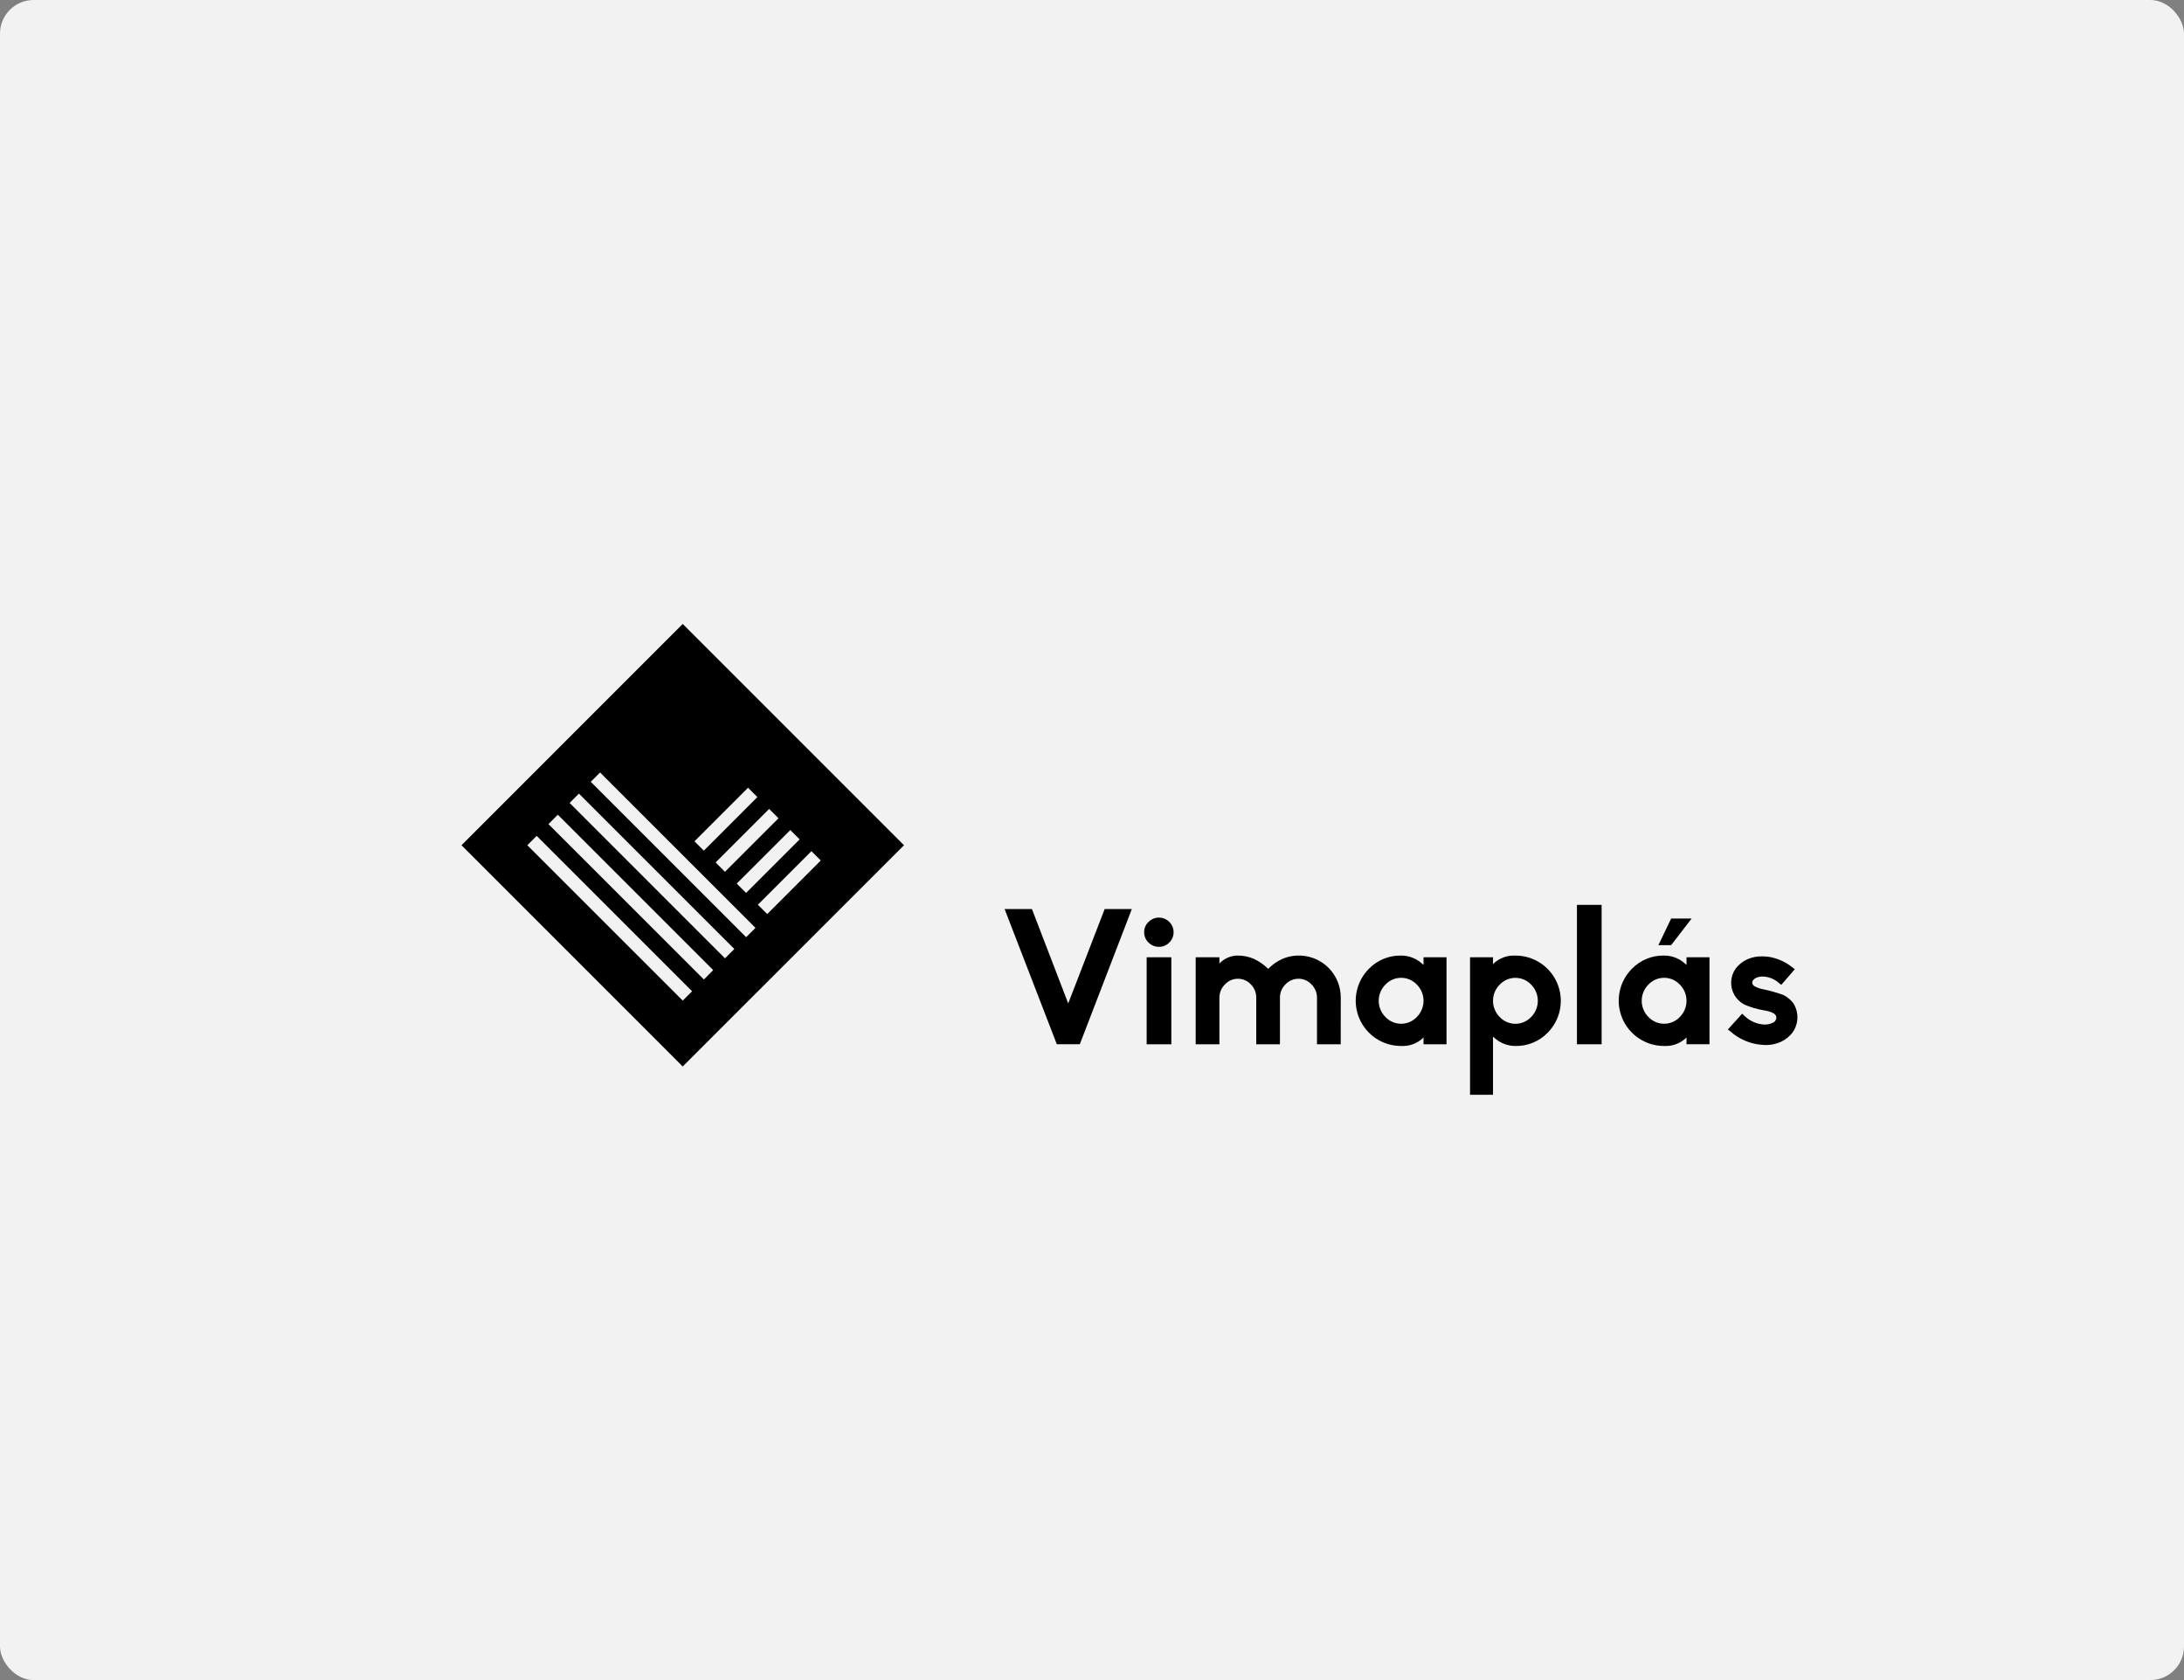 <svg width="260" height="200" viewBox="0 0 260 200" fill="none" xmlns="http://www.w3.org/2000/svg">
<rect x="0" y="0" width="260" height="200" fill="#808080" stroke="none"/>
<rect width="260" height="200" rx="4" fill="#F2F2F2"/>
<g clip-path="url(#clip0_2029_2167)">
<path opacity="0.997" d="M116.793 100L81.408 64.615L46.023 100L81.408 135.385L116.793 100Z" fill="#F2F2F2"/>
<path d="M81.277 126.958L54.94 100.619L81.277 74.276L107.619 100.619L81.277 126.958ZM63.887 99.506L62.777 100.621L81.277 119.112L82.392 118.002L63.892 99.507L63.887 99.506ZM66.406 96.987L65.292 98.102L83.796 116.6L84.906 115.485L66.411 96.989L66.406 96.987ZM68.921 94.473L67.81 95.582L86.31 114.084L87.42 112.969L68.925 94.475L68.921 94.473ZM71.439 91.958L70.328 93.068L88.824 111.565L89.939 110.456L71.439 91.959V91.958ZM96.599 101.327L90.223 107.703L91.338 108.812L97.709 102.436L96.601 101.327H96.599ZM94.085 98.813L87.709 105.183L88.819 106.298L95.195 99.922L94.085 98.813ZM91.566 96.297L85.195 102.668L86.305 103.782L92.681 97.41L91.566 96.3V96.297ZM89.052 93.776L82.675 100.154L83.79 101.264L90.162 94.888L89.052 93.773V93.776Z" fill="black"/>
<path d="M131.509 108.216L127.169 119.451L122.851 108.216H119.596L125.813 124.311H128.548L134.742 108.215L131.509 108.216Z" fill="black"/>
<path d="M137.975 112.714C137.744 112.718 137.515 112.674 137.301 112.587C137.088 112.5 136.894 112.37 136.731 112.206C136.564 112.048 136.431 111.857 136.342 111.645C136.252 111.433 136.208 111.204 136.211 110.974C136.204 110.745 136.247 110.517 136.337 110.306C136.427 110.095 136.561 109.906 136.731 109.753C136.892 109.589 137.083 109.459 137.294 109.37C137.505 109.281 137.732 109.234 137.961 109.233C138.191 109.232 138.418 109.277 138.629 109.364C138.841 109.451 139.034 109.58 139.196 109.742C139.36 109.902 139.491 110.094 139.58 110.305C139.669 110.517 139.715 110.744 139.715 110.974C139.715 111.204 139.669 111.431 139.58 111.643C139.491 111.854 139.36 112.046 139.196 112.206C139.037 112.369 138.847 112.497 138.637 112.585C138.427 112.672 138.202 112.716 137.975 112.714ZM139.444 124.312H136.506V113.958H139.444V124.312Z" fill="black"/>
<path d="M159.609 124.312H156.785V118.773C156.787 118.479 156.73 118.187 156.617 117.915C156.504 117.643 156.339 117.397 156.13 117.19C155.935 116.976 155.697 116.805 155.433 116.688C155.168 116.571 154.881 116.511 154.592 116.512C154.3 116.51 154.01 116.568 153.741 116.683C153.473 116.798 153.231 116.968 153.031 117.181C152.82 117.389 152.653 117.637 152.541 117.911C152.428 118.184 152.372 118.478 152.376 118.774V124.313H149.552V118.773C149.556 118.478 149.501 118.185 149.391 117.911C149.28 117.637 149.116 117.389 148.908 117.179C148.71 116.968 148.471 116.8 148.205 116.685C147.939 116.57 147.653 116.512 147.363 116.513C147.073 116.514 146.787 116.574 146.522 116.691C146.257 116.808 146.019 116.978 145.823 117.191C145.613 117.397 145.448 117.644 145.335 117.916C145.222 118.188 145.165 118.479 145.167 118.774V124.312H142.343V113.957H145.167V114.7C145.449 114.401 145.788 114.162 146.166 113.999C146.543 113.836 146.949 113.751 147.36 113.751C148.029 113.752 148.691 113.891 149.304 114.158C149.903 114.447 150.452 114.828 150.932 115.288L150.977 115.333L151.023 115.288C151.491 114.815 152.043 114.432 152.65 114.158C153.565 113.764 154.577 113.653 155.556 113.838C156.535 114.024 157.436 114.497 158.144 115.198C158.615 115.665 158.988 116.222 159.24 116.835C159.493 117.449 159.62 118.106 159.614 118.77L159.609 124.312Z" fill="black"/>
<path d="M166.798 124.516C165.73 124.519 164.686 124.205 163.798 123.614C162.909 123.022 162.216 122.18 161.807 121.195C161.397 120.209 161.29 119.124 161.498 118.077C161.707 117.03 162.222 116.069 162.977 115.315C163.474 114.807 164.069 114.407 164.726 114.139C165.383 113.87 166.088 113.739 166.798 113.754C167.749 113.749 168.666 114.114 169.353 114.772L169.466 114.862V113.958H172.204V124.312H169.469V123.498L169.356 123.611C169.011 123.924 168.608 124.165 168.169 124.32C167.731 124.476 167.265 124.542 166.801 124.515M168.677 117.214C168.436 116.957 168.146 116.752 167.823 116.612C167.5 116.472 167.152 116.4 166.8 116.4C166.449 116.4 166.101 116.472 165.778 116.612C165.455 116.752 165.165 116.957 164.924 117.214C164.418 117.725 164.133 118.415 164.133 119.135C164.133 119.855 164.418 120.545 164.924 121.057C165.165 121.313 165.455 121.518 165.778 121.658C166.101 121.798 166.449 121.87 166.8 121.87C167.152 121.87 167.5 121.798 167.823 121.658C168.146 121.518 168.436 121.313 168.677 121.057C169.183 120.545 169.468 119.855 169.468 119.135C169.468 118.415 169.183 117.725 168.677 117.214Z" fill="black"/>
<path d="M180.407 113.755C181.474 113.752 182.518 114.066 183.407 114.657C184.296 115.248 184.989 116.09 185.398 117.076C185.807 118.062 185.915 119.147 185.706 120.194C185.498 121.241 184.983 122.202 184.227 122.956C183.731 123.463 183.136 123.863 182.479 124.132C181.822 124.4 181.116 124.531 180.407 124.517C179.456 124.517 178.542 124.153 177.852 123.499L177.739 123.409V130.326H175.004V113.958H177.739V114.775L177.852 114.662C178.196 114.35 178.6 114.109 179.038 113.953C179.477 113.798 179.942 113.732 180.407 113.759M178.53 121.061C178.771 121.318 179.061 121.523 179.384 121.662C179.707 121.802 180.055 121.875 180.407 121.875C180.759 121.875 181.107 121.802 181.429 121.662C181.752 121.523 182.043 121.318 182.283 121.061C182.79 120.55 183.074 119.859 183.074 119.14C183.074 118.42 182.79 117.729 182.283 117.218C182.043 116.961 181.752 116.757 181.429 116.617C181.107 116.477 180.759 116.404 180.407 116.404C180.055 116.404 179.707 116.477 179.384 116.617C179.061 116.757 178.771 116.961 178.53 117.218C178.024 117.729 177.739 118.42 177.739 119.14C177.739 119.859 178.024 120.55 178.53 121.061Z" fill="black"/>
<path d="M190.67 107.718H187.731V124.312H190.67V107.718Z" fill="black"/>
<path d="M198.107 124.515C197.04 124.518 195.996 124.204 195.107 123.613C194.218 123.022 193.525 122.18 193.116 121.194C192.707 120.208 192.599 119.123 192.808 118.076C193.016 117.029 193.531 116.068 194.287 115.314C194.783 114.807 195.378 114.407 196.035 114.138C196.693 113.87 197.398 113.739 198.107 113.753C199.059 113.748 199.975 114.113 200.662 114.771L200.775 114.862V113.957H203.511V124.311H200.775V123.497L200.662 123.61C200.318 123.923 199.915 124.164 199.476 124.32C199.037 124.475 198.572 124.541 198.107 124.514M199.985 117.213C199.745 116.956 199.454 116.751 199.132 116.611C198.809 116.471 198.461 116.399 198.109 116.399C197.757 116.399 197.409 116.471 197.087 116.611C196.764 116.751 196.473 116.956 196.233 117.213C195.726 117.724 195.442 118.415 195.442 119.134C195.442 119.854 195.726 120.545 196.233 121.056C196.473 121.313 196.764 121.517 197.087 121.657C197.409 121.797 197.757 121.869 198.109 121.869C198.461 121.869 198.809 121.797 199.132 121.657C199.454 121.517 199.745 121.313 199.985 121.056C200.492 120.545 200.776 119.854 200.776 119.134C200.776 118.415 200.492 117.724 199.985 117.213ZM198.945 109.346H201.386L198.945 112.511H197.43L198.945 109.346Z" fill="black"/>
<path d="M210.135 124.402C209.778 124.392 209.423 124.354 209.072 124.289C207.949 124.081 206.902 123.573 206.043 122.82L205.703 122.548L207.399 120.672L207.716 120.97C208.347 121.57 209.174 121.923 210.044 121.964C210.363 121.976 210.68 121.914 210.971 121.783C211.116 121.74 211.243 121.65 211.333 121.528C211.423 121.405 211.471 121.257 211.469 121.106C211.469 120.714 210.971 120.435 209.977 120.27C209.166 120.138 208.376 119.902 207.626 119.569C207.16 119.313 206.77 118.939 206.496 118.484C206.208 117.996 206.067 117.436 206.091 116.87C206.115 116.304 206.303 115.758 206.631 115.296C206.989 114.83 207.454 114.458 207.987 114.21C208.555 113.955 209.173 113.831 209.796 113.849C209.977 113.849 210.218 113.864 210.519 113.894C211.543 114.053 212.508 114.473 213.322 115.114L213.662 115.386L212.057 117.24L211.74 116.991C211.22 116.533 210.556 116.27 209.864 116.248C209.584 116.241 209.306 116.295 209.05 116.407C208.748 116.572 208.597 116.76 208.598 116.971C208.604 117.063 208.633 117.151 208.682 117.228C208.731 117.305 208.8 117.369 208.88 117.412C209.23 117.597 209.608 117.722 209.999 117.784C210.797 117.956 211.583 118.183 212.35 118.461C212.789 118.695 213.174 119.019 213.481 119.41C213.809 119.92 213.982 120.514 213.978 121.121C213.974 121.727 213.793 122.319 213.458 122.825C213.089 123.343 212.59 123.756 212.011 124.023C211.422 124.288 210.781 124.42 210.135 124.407" fill="black"/>
</g>
<defs>
<clipPath id="clip0_2029_2167">
<rect width="167.956" height="70.771" fill="white" transform="translate(46.022 64.615)"/>
</clipPath>
</defs>
</svg>
